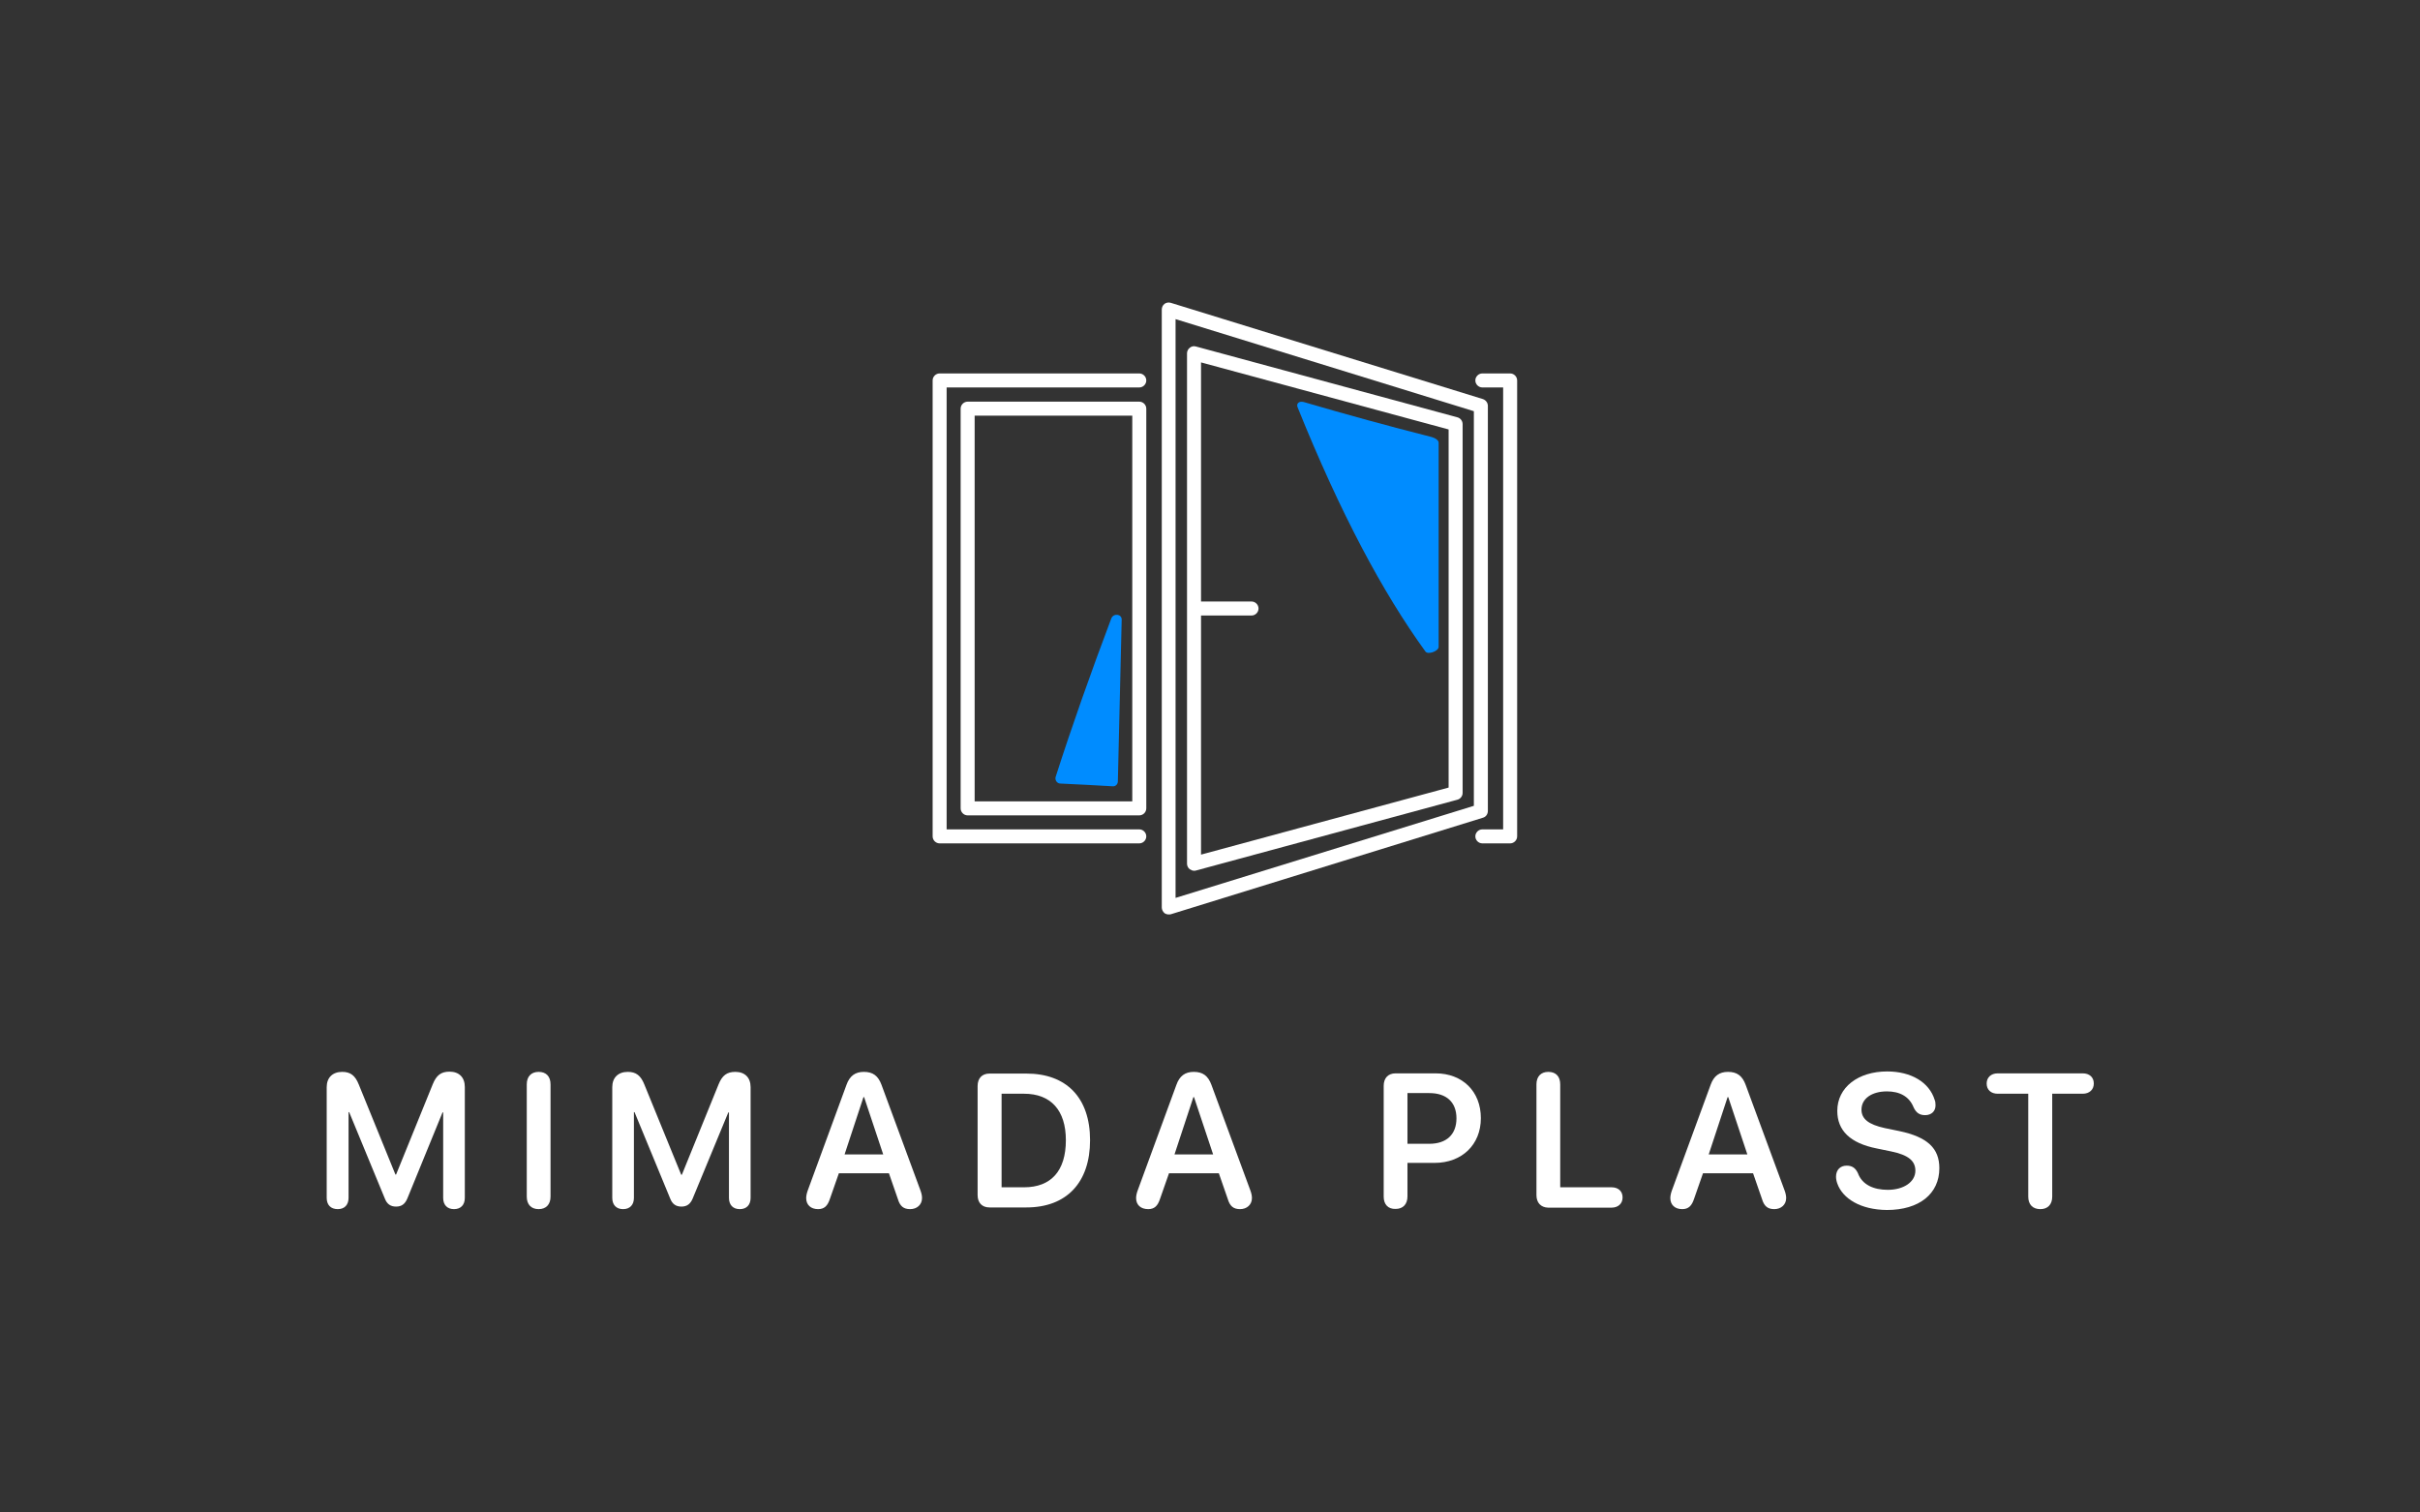 <svg xmlns="http://www.w3.org/2000/svg" width="400" height="250" viewBox="0 0 400 250" fill="none"><rect x="0" y="0" width="400" height="250" fill="#333333" stroke="none"/><path d="M188.311 61.726H155.312C154.681 61.726 154.155 62.252 154.155 62.883V138.245C154.155 138.876 154.681 139.402 155.312 139.402H188.311C188.942 139.402 189.468 138.876 189.468 138.245C189.468 137.614 188.942 137.088 188.311 137.088H156.469V64.041H188.311C188.942 64.041 189.468 63.515 189.468 62.883C189.468 62.252 188.942 61.726 188.311 61.726Z" fill="white"></path><path d="M188.312 66.39H159.941C159.31 66.39 158.784 66.916 158.784 67.547V133.616C158.784 134.247 159.31 134.773 159.941 134.773H188.312C188.943 134.773 189.469 134.247 189.469 133.616V67.547C189.469 66.916 188.943 66.39 188.312 66.39ZM187.154 132.459H161.099V68.705H187.154V132.459Z" fill="white"></path><path d="M249.611 61.726H245.017C244.385 61.726 243.859 62.252 243.859 62.883C243.859 63.515 244.385 64.041 245.017 64.041H248.453V137.088H245.017C244.385 137.088 243.859 137.614 243.859 138.245C243.859 138.876 244.385 139.402 245.017 139.402H249.611C250.242 139.402 250.768 138.876 250.768 138.245V62.883C250.768 62.252 250.242 61.726 249.611 61.726Z" fill="white"></path><path d="M196.658 143.68C196.868 143.821 197.113 143.926 197.359 143.926C197.464 143.926 197.569 143.926 197.675 143.891L240.914 132.178C241.405 132.038 241.755 131.582 241.755 131.056V70.107C241.755 69.581 241.405 69.125 240.914 68.985L197.675 57.272C197.324 57.167 196.938 57.237 196.658 57.483C196.377 57.693 196.202 58.044 196.202 58.395V142.769C196.202 143.119 196.377 143.47 196.658 143.68ZM239.441 70.984V130.179L198.516 141.261V101.739H206.862C207.494 101.739 208.02 101.213 208.02 100.582C208.02 99.95 207.494 99.424 206.862 99.424H198.516V59.902L239.441 70.984Z" fill="white"></path><path d="M245.929 134.037V67.091C245.929 66.6 245.613 66.145 245.122 65.969L193.502 50.048C193.151 49.943 192.765 50.013 192.485 50.224C192.204 50.434 192.029 50.785 192.029 51.17V149.993C192.029 150.343 192.204 150.694 192.485 150.94C192.695 151.08 192.941 151.15 193.186 151.15C193.291 151.15 193.432 151.15 193.537 151.115L245.122 135.159C245.613 135.019 245.929 134.563 245.929 134.037ZM243.614 133.195L194.308 148.415V52.749L243.614 67.968V133.195Z" fill="white"></path><path d="M175.266 129.513C178.177 129.653 181.087 129.793 183.963 129.969C184.384 130.004 184.769 129.618 184.769 129.162C184.98 120.255 185.19 111.348 185.401 102.44C185.436 101.458 184.033 101.318 183.682 102.23C180.281 111.242 177.195 119.974 174.494 128.391C174.319 128.917 174.705 129.513 175.266 129.513Z" fill="#008CFF"></path><path d="M235.618 107.7C236.039 108.262 237.792 107.63 237.792 106.929C237.792 95.672 237.792 84.415 237.792 73.158C237.792 72.808 237.301 72.422 236.67 72.246C229.621 70.458 222.573 68.529 215.524 66.46C214.753 66.25 214.227 66.671 214.472 67.302C221.521 84.801 228.569 97.987 235.618 107.7Z" fill="#008CFF"></path><path d="M54 198.001V179.695C54 178.117 54.982 177.171 56.56 177.171C57.928 177.171 58.699 177.767 59.295 179.24L65.362 194.144H65.467L71.534 179.205C72.13 177.732 72.902 177.135 74.305 177.135C75.883 177.135 76.829 178.082 76.829 179.66V198.001C76.829 199.158 76.163 199.86 75.041 199.86C73.919 199.86 73.252 199.158 73.252 198.001V183.869H73.147L67.326 198.106C66.94 199.018 66.379 199.439 65.467 199.439C64.555 199.439 63.959 199.018 63.609 198.106L57.717 183.834H57.612V198.001C57.612 199.158 56.946 199.86 55.824 199.86C54.666 199.86 54 199.158 54 198.001Z" fill="white"></path><path d="M87.069 197.791V179.24C87.069 177.942 87.805 177.171 89.033 177.171C90.26 177.171 90.996 177.907 90.996 179.24V197.791C90.996 199.088 90.26 199.86 89.033 199.86C87.805 199.86 87.069 199.088 87.069 197.791Z" fill="white"></path><path d="M101.202 198.001V179.696C101.202 178.117 102.184 177.171 103.762 177.171C105.129 177.171 105.901 177.767 106.497 179.24L112.599 194.179H112.704L118.771 179.24C119.367 177.767 120.138 177.171 121.541 177.171C123.119 177.171 124.066 178.117 124.066 179.696V198.001C124.066 199.158 123.4 199.86 122.278 199.86C121.155 199.86 120.489 199.158 120.489 198.001V183.869H120.384L114.493 198.106C114.107 199.018 113.546 199.439 112.634 199.439C111.722 199.439 111.126 199.018 110.775 198.106L104.884 183.834H104.779V198.001C104.779 199.158 104.112 199.86 102.99 199.86C101.868 199.86 101.202 199.158 101.202 198.001Z" fill="white"></path><path d="M133.254 198.036C133.254 197.721 133.324 197.3 133.499 196.809L139.917 179.31C140.443 177.837 141.355 177.171 142.792 177.171C144.265 177.171 145.142 177.802 145.703 179.31L152.156 196.809C152.331 197.3 152.401 197.686 152.401 198.036C152.401 199.123 151.56 199.86 150.437 199.86C149.35 199.86 148.754 199.369 148.403 198.177L146.931 193.933H138.654L137.182 198.141C136.796 199.334 136.235 199.86 135.218 199.86C134.025 199.86 133.254 199.158 133.254 198.036ZM145.984 190.812L142.828 181.344H142.722L139.601 190.812H145.984Z" fill="white"></path><path d="M161.589 197.545V179.52C161.589 178.223 162.325 177.451 163.553 177.451H169.655C176.282 177.451 180.175 181.449 180.175 188.463C180.175 195.476 176.282 199.579 169.655 199.579H163.553C162.325 199.579 161.589 198.808 161.589 197.545ZM169.269 196.248C173.722 196.248 176.177 193.547 176.177 188.463C176.177 183.518 173.687 180.783 169.269 180.783H165.552V196.248H169.269Z" fill="white"></path><path d="M187.785 198.036C187.785 197.721 187.855 197.3 188.031 196.809L194.448 179.31C194.974 177.837 195.886 177.171 197.324 177.171C198.797 177.171 199.673 177.802 200.234 179.31L206.687 196.809C206.862 197.3 206.932 197.686 206.932 198.036C206.932 199.123 206.091 199.86 204.969 199.86C203.881 199.86 203.285 199.369 202.935 198.177L201.462 193.933H193.221L191.748 198.141C191.362 199.334 190.801 199.86 189.784 199.86C188.557 199.86 187.785 199.158 187.785 198.036ZM200.515 190.812L197.359 181.344H197.254L194.133 190.812H200.515Z" fill="white"></path><path d="M228.71 197.791V179.485C228.71 178.188 229.446 177.416 230.674 177.416H237.302C241.72 177.416 244.771 180.397 244.771 184.816C244.771 189.234 241.615 192.215 237.126 192.215H232.638V197.756C232.638 199.053 231.901 199.825 230.674 199.825C229.446 199.86 228.71 199.088 228.71 197.791ZM236.25 189.059C239.09 189.059 240.738 187.516 240.738 184.851C240.738 182.185 239.09 180.677 236.25 180.677H232.638V189.059H236.25Z" fill="white"></path><path d="M253.959 197.545V179.24C253.959 177.942 254.695 177.171 255.923 177.171C257.15 177.171 257.887 177.907 257.887 179.24V196.248H266.373C267.46 196.248 268.197 196.879 268.197 197.931C268.197 198.948 267.46 199.614 266.373 199.614H255.888C254.695 199.579 253.959 198.808 253.959 197.545Z" fill="white"></path><path d="M276.087 198.036C276.087 197.721 276.157 197.3 276.332 196.809L282.75 179.31C283.276 177.837 284.188 177.171 285.625 177.171C287.098 177.171 287.975 177.802 288.536 179.31L294.989 196.809C295.164 197.3 295.234 197.686 295.234 198.036C295.234 199.123 294.393 199.86 293.27 199.86C292.183 199.86 291.587 199.369 291.236 198.177L289.764 193.933H281.487L280.015 198.141C279.629 199.334 279.068 199.86 278.051 199.86C276.858 199.86 276.087 199.158 276.087 198.036ZM288.817 190.812L285.661 181.344H285.555L282.434 190.812H288.817Z" fill="white"></path><path d="M303.685 195.616C303.545 195.231 303.475 194.845 303.475 194.494C303.475 193.372 304.176 192.671 305.229 192.671C306.105 192.671 306.666 193.021 307.087 193.898C307.788 195.827 309.682 196.669 312.032 196.669C314.697 196.669 316.591 195.336 316.591 193.512C316.591 191.899 315.468 190.917 312.593 190.321L310.208 189.83C305.79 188.954 303.685 186.849 303.685 183.623C303.685 179.731 307.122 177.1 311.927 177.1C315.854 177.1 318.87 178.854 319.782 181.8C319.887 182.045 319.922 182.326 319.922 182.711C319.922 183.693 319.221 184.325 318.204 184.325C317.292 184.325 316.731 183.939 316.31 183.062C315.574 181.203 313.96 180.397 311.891 180.397C309.437 180.397 307.683 181.554 307.683 183.413C307.683 184.921 308.805 185.868 311.541 186.464L313.925 186.955C318.589 187.937 320.553 189.795 320.553 193.092C320.553 197.335 317.222 200 311.891 200C307.508 199.965 304.562 198.106 303.685 195.616Z" fill="white"></path><path d="M335.247 197.791V180.783H330.197C329.11 180.783 328.374 180.151 328.374 179.099C328.374 178.082 329.11 177.416 330.197 177.416H344.259C345.347 177.416 346.083 178.047 346.083 179.099C346.083 180.116 345.347 180.783 344.259 180.783H339.21V197.791C339.21 199.088 338.473 199.86 337.246 199.86C335.983 199.86 335.247 199.088 335.247 197.791Z" fill="white"></path></svg>